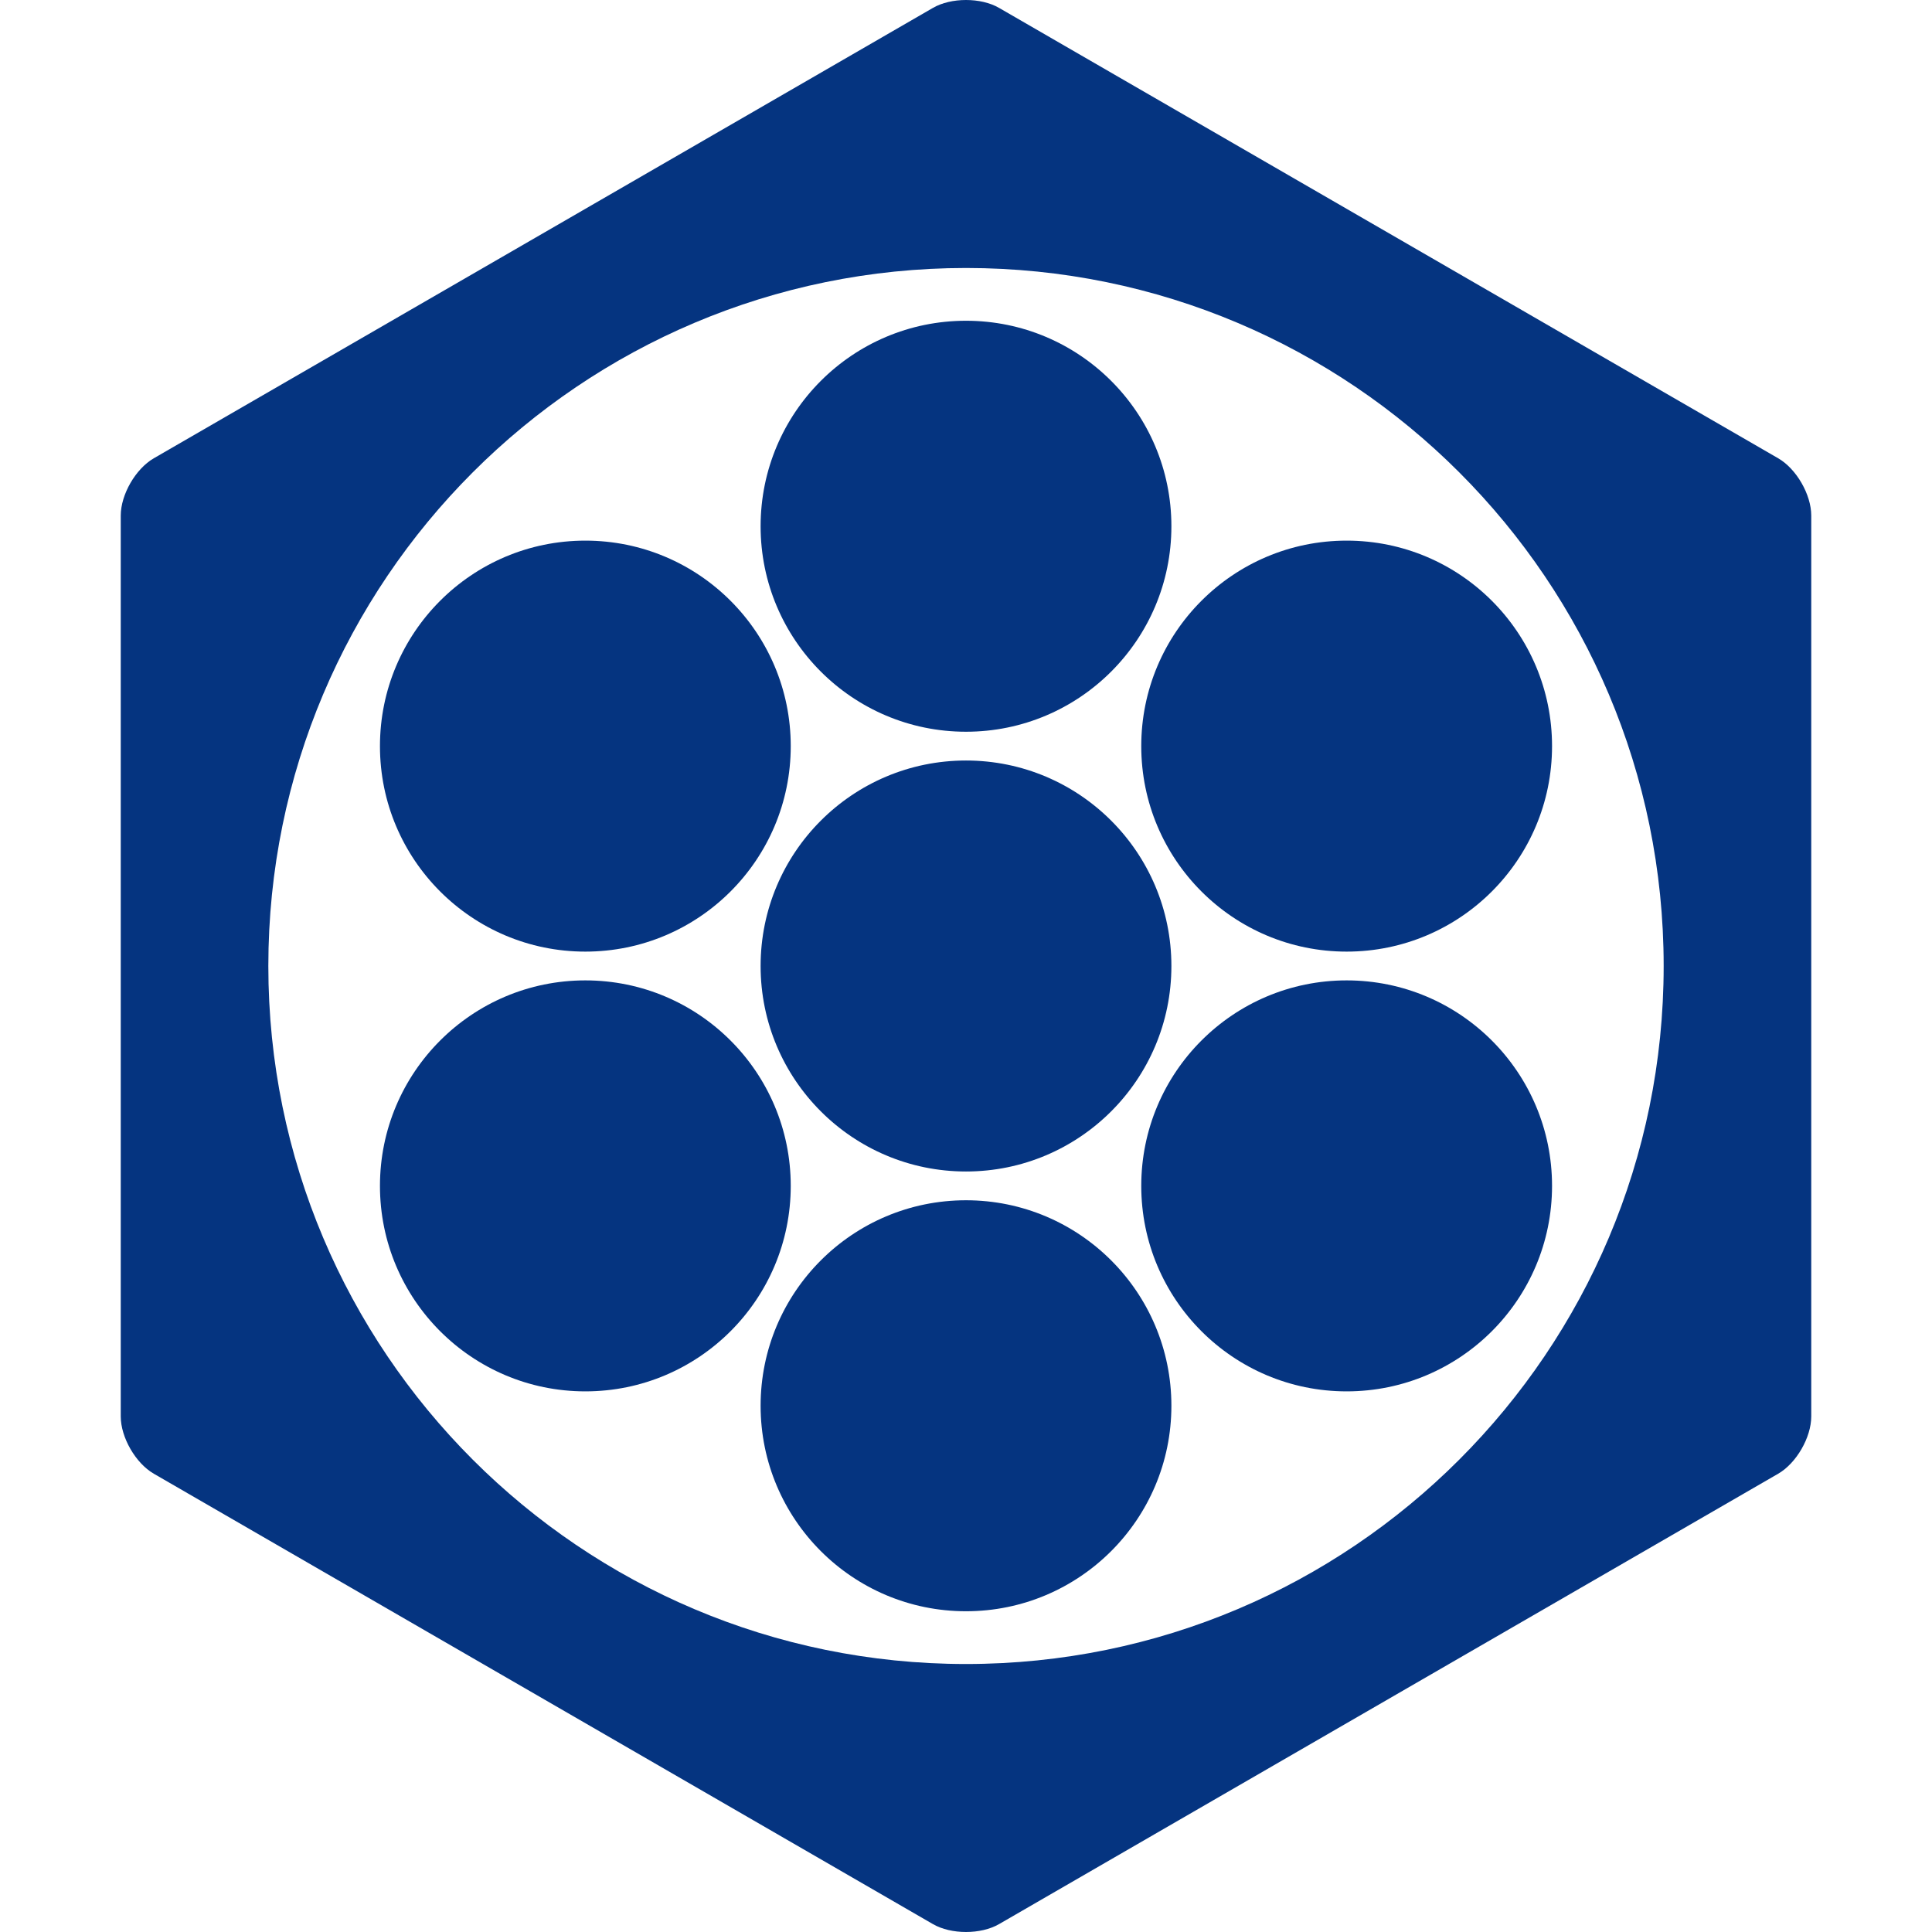 <svg version="1.1" id="Favicon" xmlns="http://www.w3.org/2000/svg" width="512" height="512"><style>@media (prefers-color-scheme:dark){.mon{fill:#f0f5fa}}</style><g id="Mon"><ellipse class="mon" fill="#053480" cx="256" cy="256" rx="54.431" ry="54.458"/><ellipse class="mon" fill="#053480" cx="256" cy="139.46" rx="54.431" ry="54.458"/><ellipse class="mon" fill="#053480" cx="155.124" cy="197.73" rx="54.431" ry="54.458"/><ellipse class="mon" fill="#053480" cx="155.124" cy="314.27" rx="54.431" ry="54.458"/><ellipse class="mon" fill="#053480" cx="256" cy="372.54" rx="54.431" ry="54.458"/><ellipse class="mon" fill="#053480" cx="356.876" cy="314.27" rx="54.431" ry="54.458"/><ellipse class="mon" fill="#053480" cx="356.876" cy="197.73" rx="54.431" ry="54.458"/><path class="mon" fill="#053480" d="M471.244 121.452 264.756 2.088c-4.816-2.784-12.696-2.784-17.512 0L40.756 121.451C35.94 124.235 32 131.065 32 136.629V375.37c0 5.564 3.94 12.394 8.756 15.178l206.488 119.364c4.816 2.784 12.696 2.784 17.512 0l206.488-119.364c4.816-2.784 8.756-9.614 8.756-15.178V136.629c0-5.564-3.94-12.394-8.756-15.177zM256 440.981c-102.111 0-184.889-82.819-184.889-184.981S153.889 71.019 256 71.019 440.889 153.838 440.889 256 358.111 440.981 256 440.981z"/></g></svg>